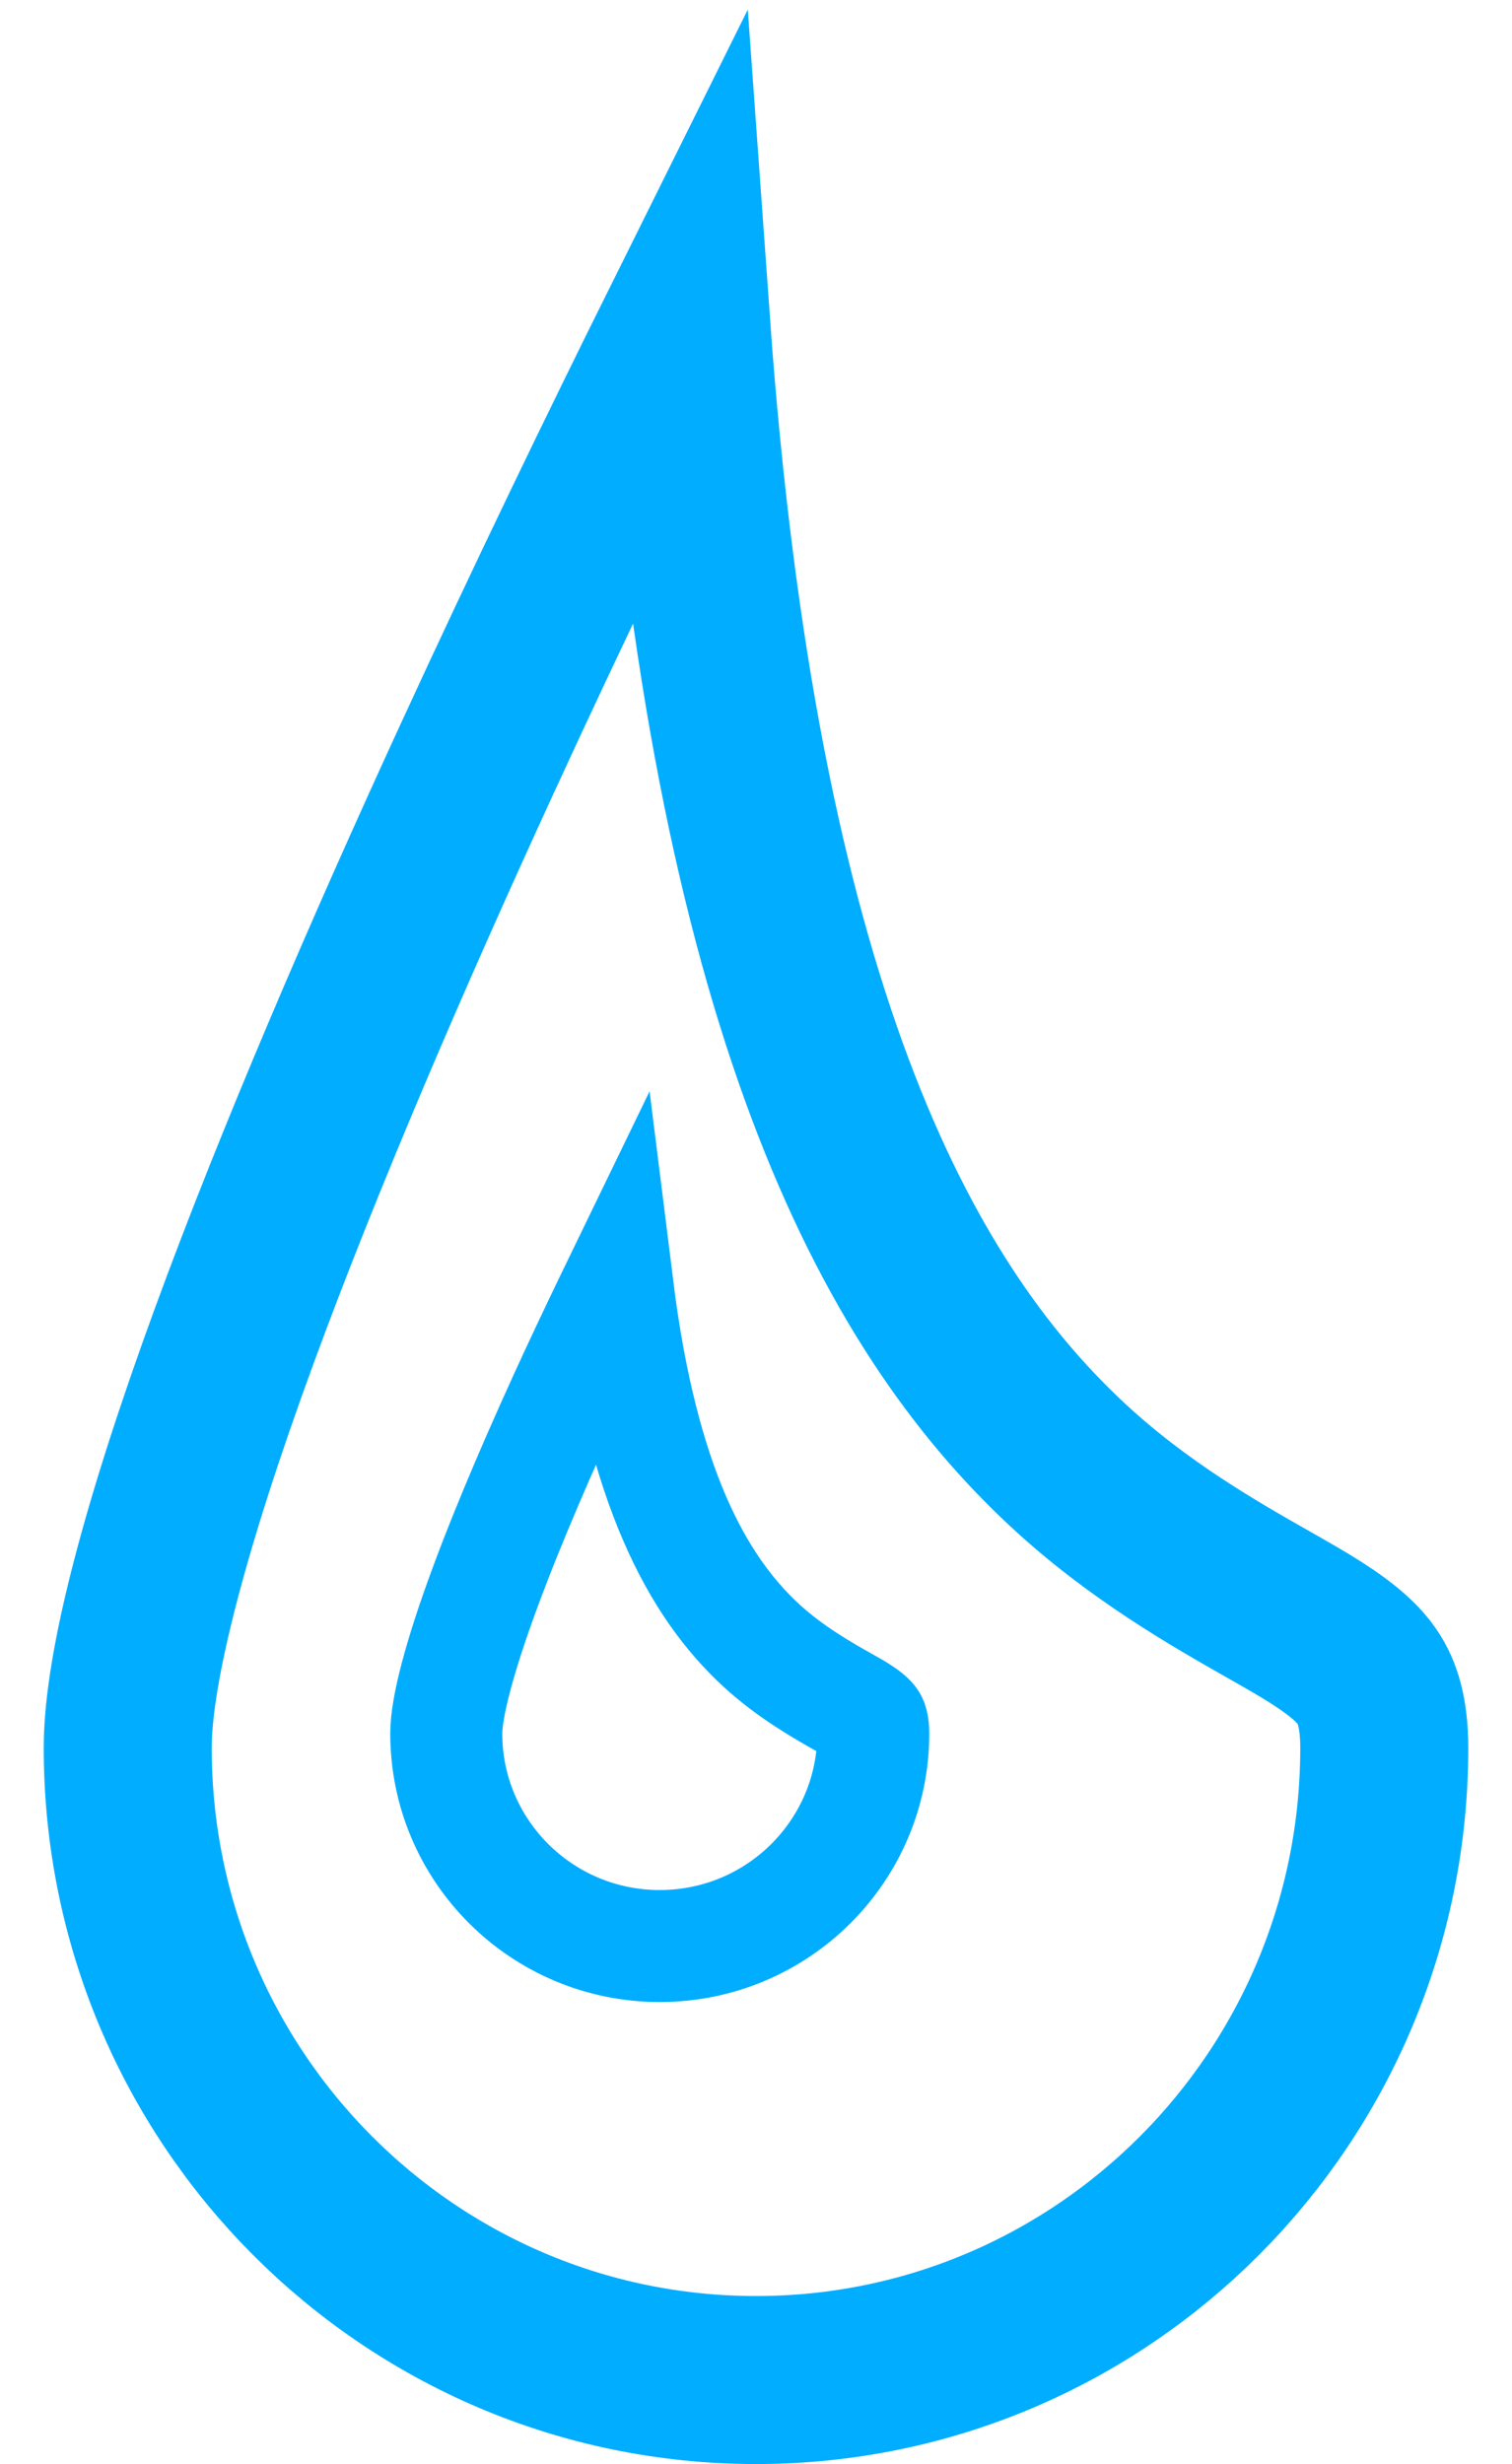 <?xml version="1.0" encoding="UTF-8"?>
<svg xmlns="http://www.w3.org/2000/svg" width="27" height="44" viewBox="0 0 27 44" fill="none">
  <path d="M12.251 5.762C13.123 17.9 15.956 23.269 19.065 26.159C20.325 27.331 21.692 28.108 22.675 28.666C23 28.851 23.283 29.012 23.506 29.156C24.005 29.476 24.273 29.724 24.436 29.977C24.583 30.206 24.719 30.556 24.719 31.211C24.719 37.454 19.688 42.5 13.5 42.5C7.312 42.5 2.281 37.454 2.281 31.211C2.281 29.746 2.978 27.147 4.177 23.87C5.35 20.667 6.921 17.027 8.504 13.583C9.83 10.697 11.157 7.964 12.251 5.762Z" stroke="#00ADFF" stroke-width="3"></path>
  <path d="M11.025 22.965C11.47 26.538 12.454 28.332 13.596 29.383C14.117 29.863 14.716 30.2 15.084 30.407C15.19 30.467 15.277 30.515 15.337 30.554C15.505 30.66 15.546 30.714 15.558 30.732C15.558 30.732 15.558 30.732 15.558 30.732C15.56 30.735 15.594 30.781 15.594 30.954C15.594 33.047 13.89 34.75 11.781 34.75C9.672 34.75 7.969 33.047 7.969 30.954C7.969 30.494 8.203 29.589 8.659 28.355C9.097 27.169 9.686 25.816 10.282 24.529C10.534 23.988 10.785 23.46 11.025 22.965Z" stroke="#00ADFF" stroke-width="2"></path>
</svg>
